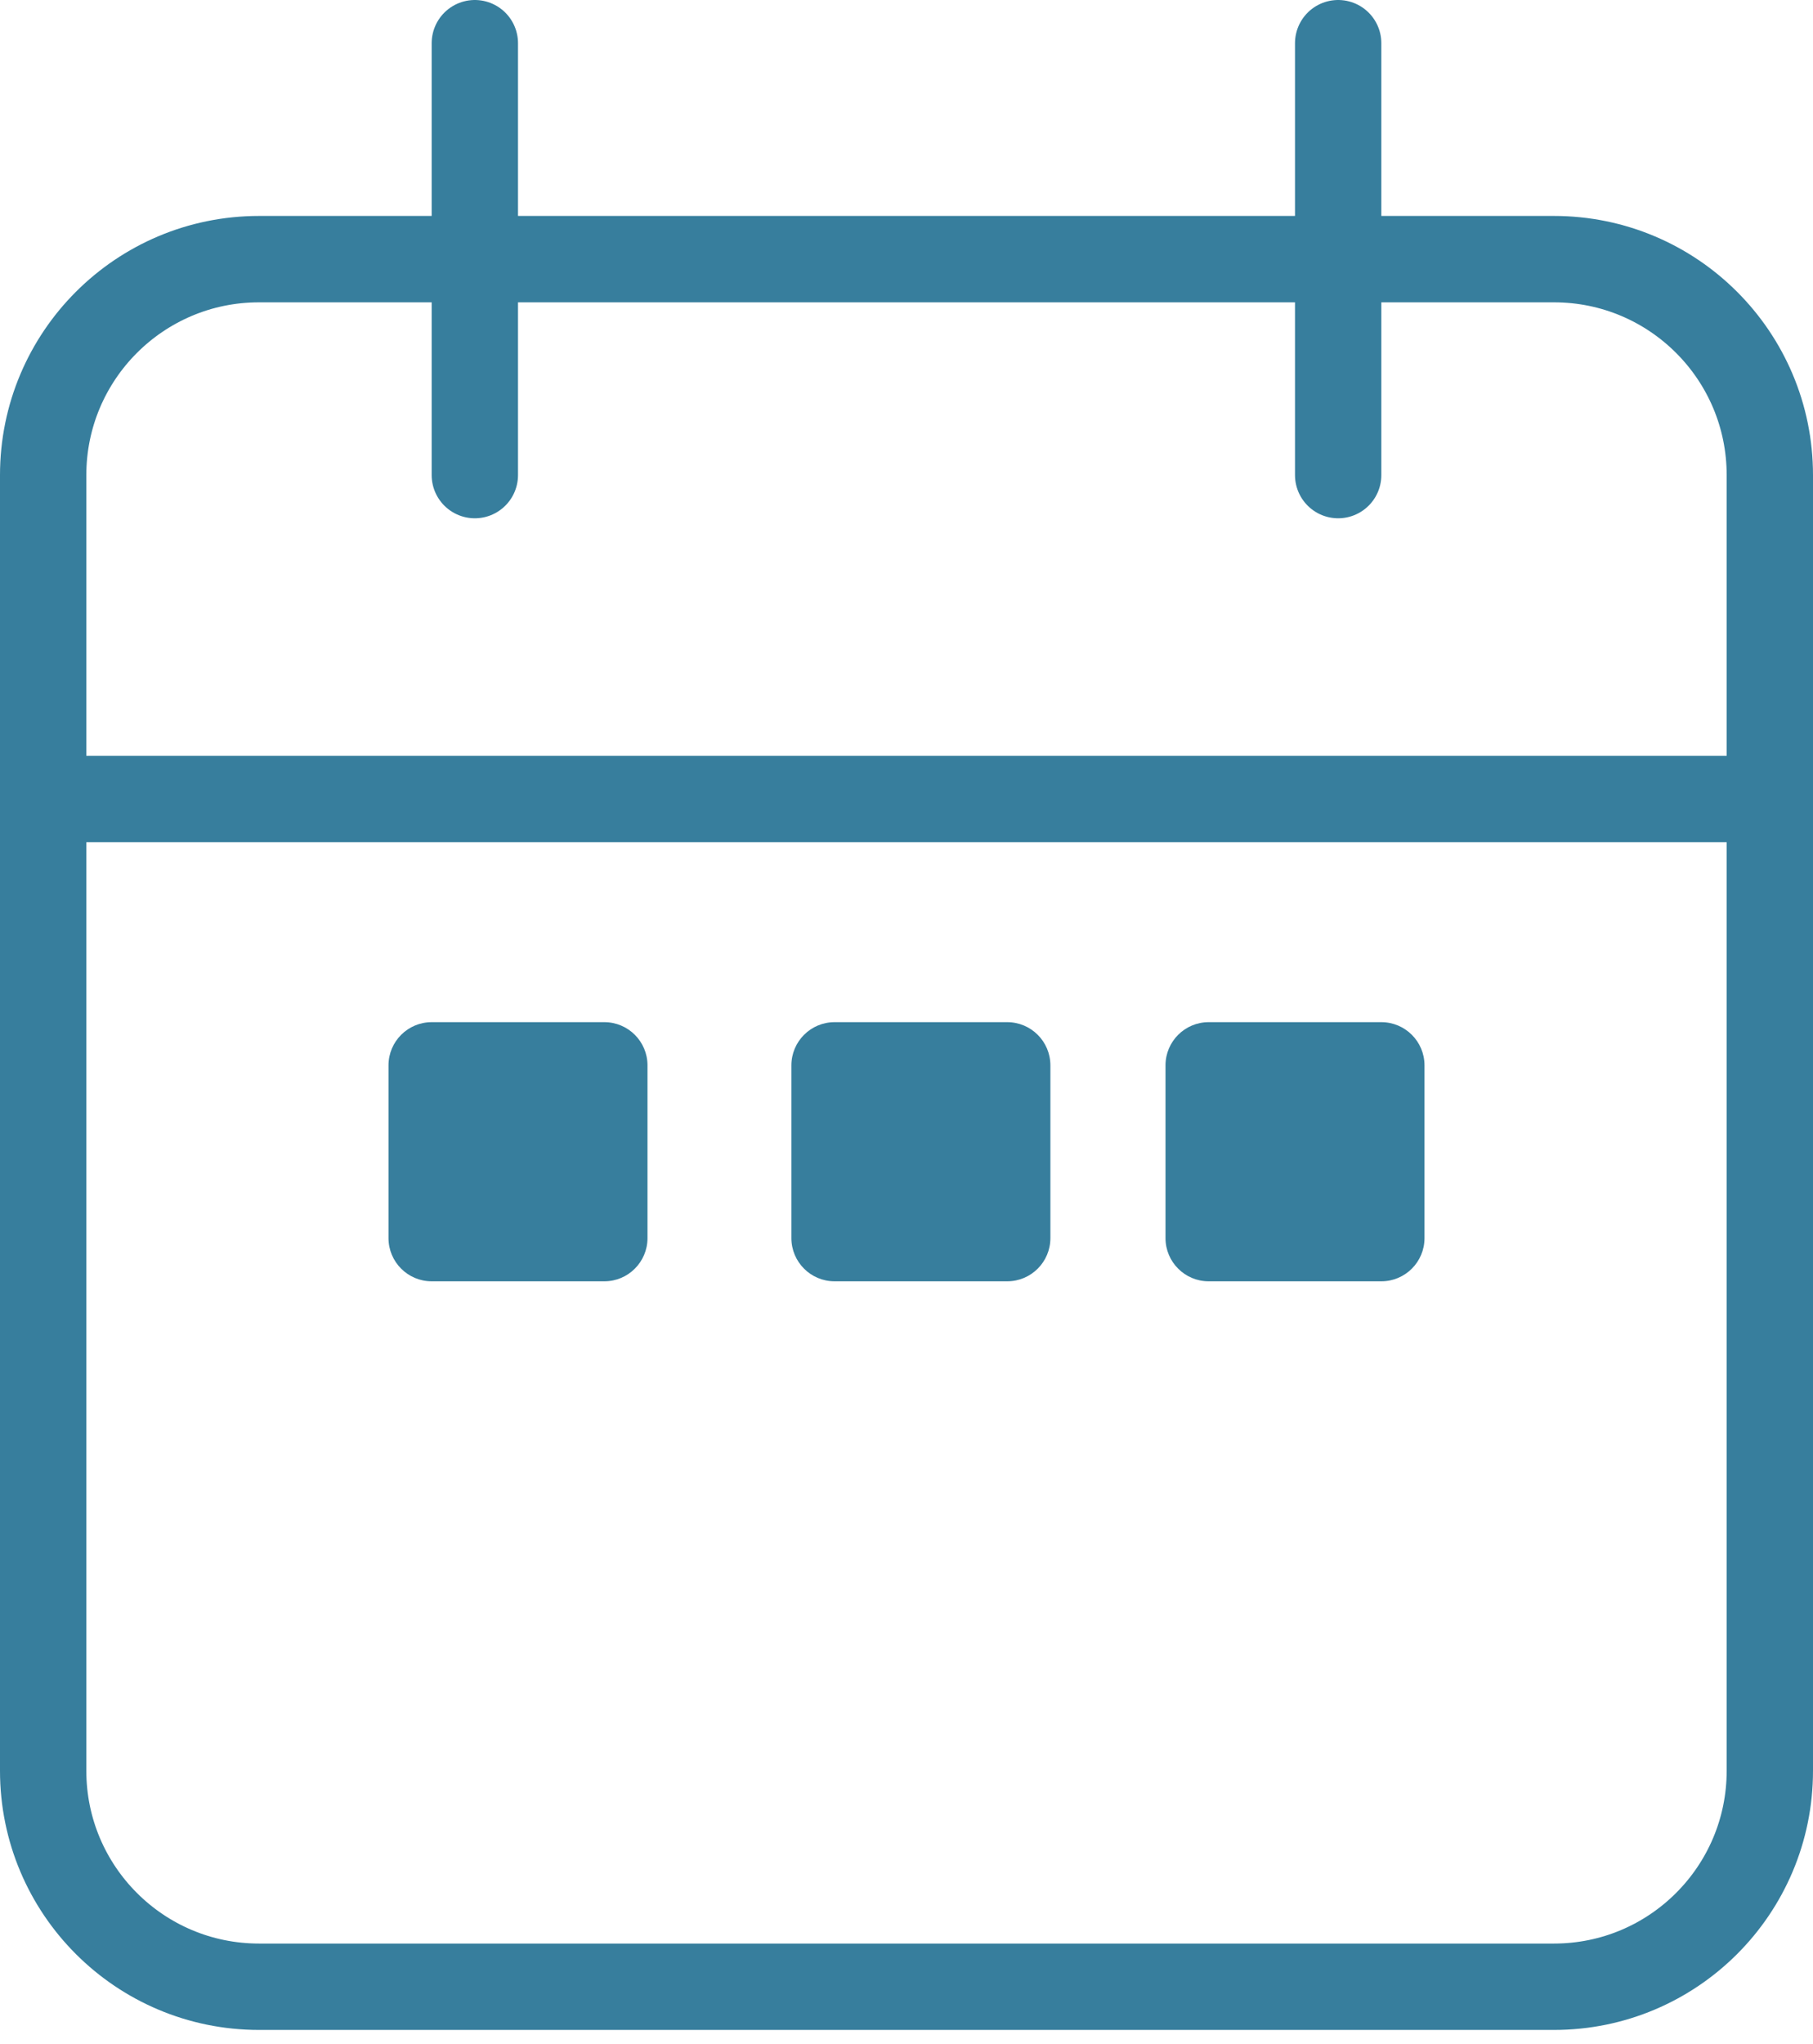 <svg width="63" height="71" viewBox="0 0 63 71" fill="none" xmlns="http://www.w3.org/2000/svg">
<path d="M61.5 27.75V16.5C61.5 12.358 58.142 9 54 9H9C4.858 9 1.5 12.358 1.5 16.5V27.75M61.5 27.75V61.5C61.5 65.642 58.142 69 54 69H9C4.858 69 1.5 65.642 1.5 61.5V27.75M61.5 27.75H1.5M16.5 1.5V16.5M46.5 1.5V16.5" stroke="#377E9D" stroke-width="3" stroke-linecap="round"/>
<path d="M21 35.5H15C14.172 35.5 13.5 36.172 13.5 37V43C13.5 43.828 14.172 44.5 15 44.5H21C21.828 44.5 22.5 43.828 22.5 43V37C22.5 36.172 21.828 35.5 21 35.5Z" fill="#377E9D"/>
<path d="M35 35.5H29C28.172 35.5 27.5 36.172 27.5 37V43C27.5 43.828 28.172 44.5 29 44.5H35C35.828 44.5 36.5 43.828 36.5 43V37C36.5 36.172 35.828 35.5 35 35.5Z" fill="#377E9D"/>
<path d="M48 35.5H42C41.172 35.5 40.5 36.172 40.5 37V43C40.5 43.828 41.172 44.5 42 44.5H48C48.828 44.5 49.5 43.828 49.5 43V37C49.5 36.172 48.828 35.5 48 35.5Z" fill="#377E9D"/>
</svg>
